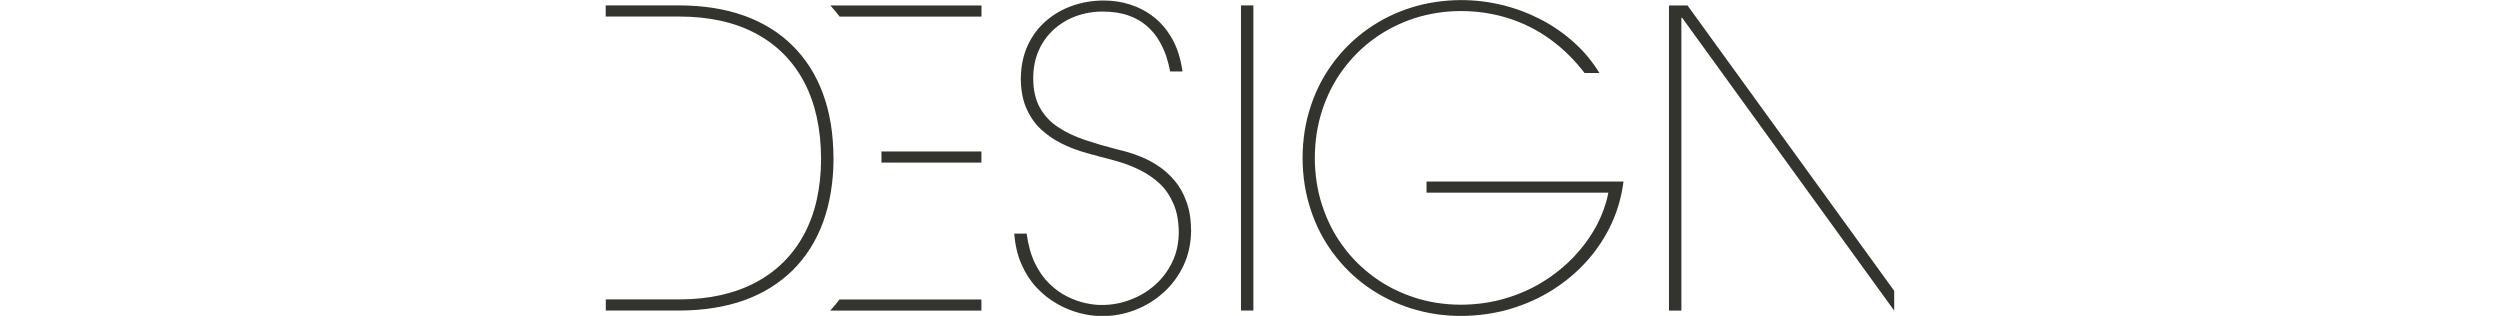 <?xml version="1.0" encoding="UTF-8"?>
<!DOCTYPE svg PUBLIC "-//W3C//DTD SVG 1.1//EN" "http://www.w3.org/Graphics/SVG/1.1/DTD/svg11.dtd">
<!-- Creator: CorelDRAW X5 -->
<svg xmlns="http://www.w3.org/2000/svg" xml:space="preserve" width="1211px" height="153px" shape-rendering="geometricPrecision" text-rendering="geometricPrecision" image-rendering="optimizeQuality" fill-rule="evenodd" clip-rule="evenodd"
viewBox="0 0 29592 3743"
 xmlns:xlink="http://www.w3.org/1999/xlink">
 <g id="Layer_x0020_1">
  <rect fill="none" width="29592" height="3743"/>
  <path fill="#34342F" fill-rule="nonzero" d="M9860 1872c-1,-285 -42,-539 -125,-763 -82,-223 -203,-413 -360,-568 -157,-156 -348,-274 -573,-355 -226,-81 -481,-121 -766,-122l-875 0 0 132 875 0c354,1 656,68 906,202 250,134 440,327 572,577 131,251 198,553 199,906 -1,349 -68,648 -202,897 -134,248 -325,438 -575,570 -249,132 -549,199 -899,200l-875 0 0 132 875 0c285,-1 540,-42 766,-122 225,-81 415,-200 573,-355 157,-156 278,-345 360,-568 82,-224 124,-478 125,-763zm4238 860c-1,-130 -19,-244 -55,-342 -35,-97 -81,-180 -139,-248 -58,-69 -121,-126 -190,-172 -68,-46 -137,-82 -204,-110 -68,-28 -129,-48 -183,-63 -55,-15 -98,-26 -128,-33 -125,-32 -247,-68 -363,-107 -116,-39 -220,-89 -312,-149 -92,-59 -164,-137 -217,-230 -53,-94 -80,-213 -80,-354 1,-119 22,-226 64,-323 42,-96 101,-179 176,-248 76,-69 163,-123 263,-160 99,-37 207,-56 323,-56 116,1 217,16 301,46 85,30 156,70 215,121 59,51 107,107 144,169 37,62 67,125 89,189 21,65 37,126 47,185l147 0c-20,-147 -60,-274 -119,-381 -59,-106 -131,-193 -217,-261 -86,-68 -181,-118 -283,-151 -103,-33 -207,-48 -314,-48 -130,0 -255,21 -372,62 -117,41 -222,101 -313,181 -92,79 -164,176 -217,291 -53,116 -80,247 -81,395 0,5 0,10 0,15 3,135 27,251 72,347 45,97 103,178 175,243 72,64 149,118 233,159 84,42 167,74 248,99 82,24 156,45 220,61 71,17 147,38 230,63 82,25 164,58 245,99 81,41 156,93 224,156 68,64 121,143 162,237 41,94 62,208 63,340 -1,130 -27,248 -78,353 -51,106 -120,196 -206,272 -86,75 -183,134 -291,173 -107,41 -219,62 -334,62 -56,1 -121,-6 -191,-21 -71,-15 -144,-40 -218,-77 -75,-36 -145,-86 -212,-151 -67,-64 -125,-145 -173,-243 -48,-98 -81,-216 -100,-354l-147 0c11,137 39,258 86,364 47,107 106,198 178,275 72,77 152,141 240,191 87,51 178,87 270,112 93,24 183,36 271,36 136,-1 266,-25 391,-74 125,-49 237,-118 336,-208 99,-90 177,-196 235,-319 58,-124 87,-260 89,-410zm738 948l0 -3616 -147 0 0 3616 147 0zm4383 -1529l-2331 0 0 132 2155 0c-27,136 -75,268 -144,397 -70,129 -158,249 -264,362 -107,112 -229,211 -366,296 -138,86 -289,152 -453,200 -164,48 -338,72 -522,73 -192,-1 -375,-28 -548,-85 -173,-56 -331,-135 -475,-239 -143,-103 -268,-226 -374,-371 -106,-143 -187,-303 -245,-480 -58,-176 -87,-364 -88,-565 1,-201 30,-389 88,-566 58,-176 139,-336 245,-479 106,-144 230,-267 374,-371 144,-103 302,-183 475,-239 173,-56 356,-84 548,-85 198,0 385,29 563,85 178,56 342,138 494,248 152,109 288,243 410,401l176 0c-83,-135 -183,-256 -301,-362 -118,-106 -249,-197 -393,-272 -144,-74 -296,-132 -456,-171 -160,-39 -324,-59 -491,-59 -208,1 -406,31 -593,90 -187,59 -359,145 -516,256 -156,111 -291,243 -406,398 -115,154 -204,326 -266,516 -64,191 -95,394 -96,612 1,217 33,421 96,611 63,191 151,362 266,516 115,155 250,288 406,398 156,111 328,196 516,256 187,59 384,90 593,90 203,-1 396,-28 579,-81 182,-54 351,-129 506,-227 155,-98 292,-213 410,-346 118,-132 214,-278 288,-437 74,-159 121,-326 143,-502zm3210 1294l-2448 -3380 -220 0 0 3616 147 0 0 -3469 10 0 2512 3469 0 -236zm-10816 236l0 -132 -1682 0c-35,46 -71,90 -110,132l1792 0zm-1184 -1754l1184 0 0 -132 -1185 0c1,26 1,52 1,78 0,18 0,36 -1,54zm-497 -1730l1682 0 0 -132 -1791 0c38,42 75,86 110,132z"/>
 </g>
</svg>
